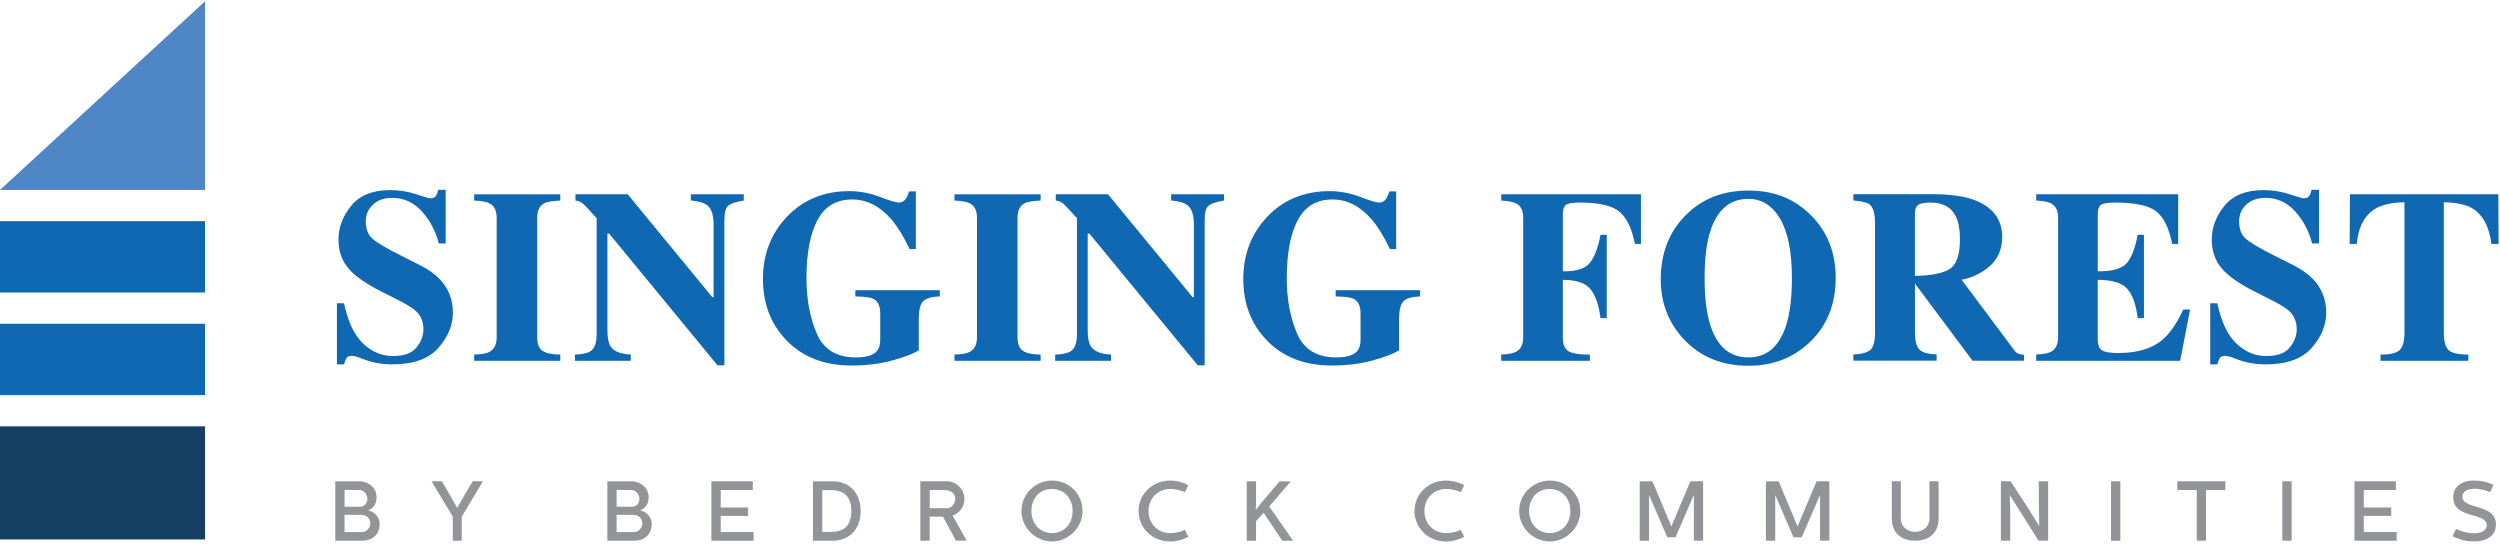 <?xml version="1.0" encoding="UTF-8"?>
<svg xmlns="http://www.w3.org/2000/svg" width="707" height="154" viewBox="0 0 707 154" fill="none">
  <path d="M57.99 120.57H0V152.55H57.99V120.57Z" fill="#154064"></path>
  <path d="M57.99 91.56H0V111.74H57.99V91.56Z" fill="#1068B2"></path>
  <path d="M57.99 62.54H0V82.72H57.99V62.54Z" fill="#1068B2"></path>
  <path d="M57.99 53.71H0L57.99 0.36V53.71Z" fill="#4F86C6"></path>
  <path d="M95.28 85.77H97.29C98.4 90.98 100.19 94.76 102.66 97.13C105.13 99.5 107.97 100.68 111.16 100.68C114.35 100.68 116.47 99.87 117.78 98.25C119.09 96.63 119.74 94.92 119.74 93.13C119.74 91.04 119.06 89.34 117.69 88.02C116.79 87.16 114.95 86.03 112.2 84.65L107.76 82.4C103.35 80.18 100.25 77.97 98.44 75.79C96.63 73.61 95.72 70.92 95.72 67.72C95.72 64.31 96.92 61.14 99.32 58.19C101.72 55.24 105.39 53.76 110.35 53.76C112.87 53.76 115.31 54.15 117.66 54.92C120.01 55.69 121.36 56.08 121.69 56.08C122.45 56.08 122.97 55.86 123.26 55.42C123.55 54.98 123.78 54.39 123.96 53.67H126.04V68.85H124.1C123.19 65.33 121.59 62.31 119.29 59.77C117 57.23 114.21 55.96 110.93 55.96C108.62 55.96 106.8 56.6 105.46 57.88C104.12 59.16 103.45 60.72 103.45 62.56C103.45 64.76 104.08 66.41 105.33 67.5C106.56 68.61 109.33 70.25 113.63 72.4L118.77 74.99C121.06 76.15 122.89 77.43 124.26 78.84C126.81 81.47 128.08 84.67 128.08 88.43C128.08 91.94 126.71 95.26 123.98 98.38C121.25 101.5 116.87 103.05 110.84 103.05C109.46 103.05 108.06 102.92 106.64 102.66C105.22 102.4 103.82 102 102.44 101.45L101.1 100.94C100.79 100.85 100.49 100.78 100.2 100.72C99.91 100.66 99.66 100.64 99.46 100.64C98.75 100.64 98.26 100.85 97.99 101.27C97.72 101.69 97.49 102.28 97.29 103.06H95.28V85.81V85.77Z" fill="#1068B2"></path>
  <path d="M134.1 100.26C136.07 100.22 137.49 99.98 138.35 99.55C139.76 98.82 140.46 97.43 140.46 95.37V61.62C140.46 59.57 139.79 58.2 138.45 57.5C137.63 57.07 136.18 56.81 134.09 56.72V54.95H158.45V56.72C156.27 56.81 154.78 57.06 153.96 57.46C152.6 58.16 151.92 59.54 151.92 61.62V95.37C151.92 97.32 152.46 98.62 153.55 99.28C154.64 99.94 156.27 100.27 158.45 100.27V102.04H134.09V100.27L134.1 100.26Z" fill="#1068B2"></path>
  <path d="M162.61 100.26C165.2 100.19 166.86 99.7 167.61 98.78C168.36 97.86 168.73 96.51 168.73 94.71V61.71C166.6 59.33 165.28 57.93 164.78 57.51C164.28 57.09 163.6 56.82 162.74 56.71V54.94H177.51L201.46 84.05H201.8V63.58C201.8 61.22 201.37 59.54 200.51 58.53C199.65 57.52 197.94 56.91 195.37 56.71V54.94H210.34V56.71C208.16 57.07 206.7 57.56 205.97 58.16C205.23 58.77 204.86 60.13 204.86 62.25V103.32H202.92L172.26 66.06H171.78V93.38C171.78 95.52 172.07 97.04 172.66 97.93C173.59 99.37 175.49 100.14 178.38 100.26V102.03H162.59V100.26H162.61Z" fill="#1068B2"></path>
  <path d="M222.46 61.37C227.09 56.49 233 54.05 240.19 54.05C243.07 54.05 245.94 54.59 248.8 55.67C251.66 56.75 253.44 57.29 254.14 57.29C254.89 57.29 255.49 57.03 255.94 56.51C256.39 55.99 256.77 55.19 257.06 54.13H259V70.43H257.23C255.55 66.89 253.84 64.1 252.09 62.06C248.82 58.29 245.13 56.41 241 56.41C236.51 56.41 233.23 58.36 231.17 62.26C229.11 66.16 228.07 71.65 228.07 78.73C228.07 84.54 229.03 89.72 230.95 94.26C232.87 98.81 236.57 101.08 242.06 101.08C245.03 101.08 247.03 100.46 248.05 99.21C248.64 98.51 248.93 97.44 248.93 96.01V88.66C248.93 86.55 248.28 85.17 246.99 84.51C246.15 84.1 244.45 83.88 241.89 83.83V82.06H265.78V83.83C263.38 83.92 261.78 84.4 261 85.28C260.22 86.15 259.83 87.79 259.83 90.2V99.08C258.29 100.03 255.79 100.99 252.34 101.94C248.89 102.89 245.04 103.37 240.77 103.37C233.03 103.37 226.85 100.93 222.23 96.05C217.92 91.49 215.76 85.77 215.76 78.9C215.76 72.03 217.99 66.12 222.46 61.38V61.37Z" fill="#1068B2"></path>
  <path d="M269.93 100.26C271.9 100.22 273.32 99.98 274.18 99.55C275.59 98.82 276.29 97.43 276.29 95.37V61.62C276.29 59.57 275.62 58.2 274.28 57.5C273.46 57.07 272.01 56.81 269.93 56.72V54.95H294.29V56.72C292.11 56.81 290.62 57.06 289.8 57.46C288.44 58.16 287.76 59.54 287.76 61.62V95.37C287.76 97.32 288.3 98.62 289.39 99.28C290.48 99.94 292.11 100.27 294.29 100.27V102.04H269.93V100.27V100.26Z" fill="#1068B2"></path>
  <path d="M298.44 100.26C301.03 100.19 302.69 99.7 303.44 98.78C304.19 97.86 304.56 96.51 304.56 94.71V61.71C302.43 59.33 301.11 57.93 300.61 57.51C300.11 57.09 299.43 56.82 298.57 56.71V54.94H313.34L337.29 84.05H337.63V63.58C337.63 61.22 337.2 59.54 336.34 58.53C335.48 57.52 333.77 56.91 331.19 56.71V54.94H346.16V56.71C343.98 57.07 342.53 57.56 341.79 58.16C341.05 58.77 340.68 60.13 340.68 62.25V103.32H338.74L308.08 66.06H307.6V93.38C307.6 95.52 307.89 97.04 308.48 97.93C309.41 99.37 311.32 100.14 314.2 100.26V102.03H298.41V100.26H298.44Z" fill="#1068B2"></path>
  <path d="M358.29 61.37C362.92 56.49 368.83 54.05 376.02 54.05C378.9 54.05 381.77 54.59 384.63 55.67C387.49 56.75 389.27 57.29 389.97 57.29C390.72 57.29 391.32 57.03 391.77 56.51C392.22 55.99 392.6 55.19 392.89 54.13H394.83V70.43H393.06C391.38 66.89 389.67 64.1 387.92 62.06C384.65 58.29 380.96 56.41 376.83 56.41C372.34 56.41 369.06 58.36 367 62.26C364.94 66.16 363.9 71.65 363.9 78.73C363.9 84.54 364.86 89.72 366.78 94.26C368.7 98.81 372.4 101.08 377.89 101.08C380.86 101.08 382.86 100.46 383.88 99.21C384.47 98.51 384.76 97.44 384.76 96.01V88.66C384.76 86.55 384.11 85.17 382.82 84.51C381.98 84.1 380.28 83.88 377.72 83.83V82.06H401.61V83.83C399.2 83.92 397.61 84.4 396.83 85.28C396.05 86.15 395.66 87.79 395.66 90.2V99.08C394.12 100.03 391.62 100.99 388.17 101.94C384.72 102.89 380.87 103.37 376.6 103.37C368.86 103.37 362.68 100.93 358.06 96.05C353.75 91.49 351.6 85.77 351.6 78.9C351.6 72.03 353.83 66.12 358.3 61.38L358.29 61.37Z" fill="#1068B2"></path>
  <path d="M424.57 100.26C426.57 100.19 427.98 99.92 428.82 99.44C430.11 98.71 430.76 97.35 430.76 95.36V61.64C430.76 59.62 430.12 58.26 428.85 57.56C428.08 57.13 426.65 56.85 424.56 56.71V54.94H464.06V68.99H462.36C461.5 64.66 460.05 61.62 458 59.89C455.96 58.15 452.19 57.29 446.7 57.29C444.66 57.29 443.36 57.52 442.8 57.99C442.24 58.46 441.97 59.32 441.97 60.59V76.72C445.74 76.79 448.28 75.99 449.61 74.34C450.94 72.68 451.94 70.04 452.62 66.41H454.39V89.96H452.62C452.14 86.19 451.18 83.45 449.74 81.73C448.3 80.01 445.71 79.14 441.96 79.14V95.37C441.96 97.53 442.59 98.89 443.85 99.47C445.11 100.05 447.03 100.32 449.62 100.27V102.04H424.54V100.27L424.57 100.26Z" fill="#1068B2"></path>
  <path d="M511.95 60.69C516.74 65.34 519.13 71.33 519.13 78.66C519.13 85.99 516.74 91.98 511.95 96.63C507.28 101.17 501.44 103.44 494.43 103.44C486.99 103.44 480.92 100.96 476.23 95.99C471.85 91.32 469.66 85.67 469.66 79.04C469.66 71.74 471.95 65.74 476.53 61.04C481.16 56.28 487.12 53.89 494.43 53.89C501.74 53.89 507.3 56.16 511.95 60.69ZM505.18 91.79C506.22 88.43 506.75 84.06 506.75 78.66C506.75 71.24 505.64 65.65 503.43 61.89C501.22 58.13 498.21 56.24 494.42 56.24C489.15 56.24 485.54 59.38 483.59 65.66C482.57 68.99 482.06 73.33 482.06 78.66C482.06 83.99 482.58 88.46 483.63 91.79C485.56 97.98 489.16 101.08 494.43 101.08C499.7 101.08 503.24 97.98 505.2 91.79H505.18Z" fill="#1068B2"></path>
  <path d="M524.13 100.26C526.49 100.15 528.1 99.7 528.96 98.93C529.82 98.16 530.25 96.48 530.25 93.89V63.06C530.25 60.38 529.74 58.63 528.72 57.81C528.04 57.27 526.51 56.9 524.13 56.69V54.92H546.55C551.2 54.92 554.97 55.41 557.85 56.38C563.43 58.35 566.22 61.9 566.22 67.03C566.22 70.82 564.76 73.8 561.84 75.98C559.61 77.61 557.24 78.66 554.75 79.11L569.56 98.95C569.94 99.49 570.35 99.85 570.78 100.02C571.21 100.19 571.74 100.3 572.38 100.34V102.01H557.84L541.58 80.23H541.55V93.87C541.55 96.32 541.96 97.97 542.78 98.82C543.6 99.67 545.23 100.14 547.68 100.23V102H524.13V100.23V100.26ZM551.33 76.09C553.29 74.88 554.27 72.07 554.27 67.67C554.27 64.97 553.89 62.84 553.15 61.27C551.86 58.62 549.5 57.29 546.07 57.29C544.21 57.29 542.99 57.52 542.41 57.99C541.83 58.46 541.54 59.22 541.54 60.29V78.02C546.1 77.95 549.36 77.31 551.32 76.1L551.33 76.09Z" fill="#1068B2"></path>
  <path d="M575.84 102.03V100.26C577.84 100.19 579.25 99.92 580.09 99.44C581.38 98.71 582.03 97.35 582.03 95.36V61.61C582.03 59.58 581.36 58.22 580.02 57.52C579.25 57.09 577.85 56.82 575.84 56.71V54.94H615.99V68.99H614.29C613.41 64.5 611.9 61.42 609.78 59.77C607.66 58.11 603.8 57.29 598.19 57.29C596.06 57.29 594.7 57.51 594.12 57.95C593.54 58.39 593.25 59.27 593.25 60.59V76.72C597.22 76.77 599.91 76.05 601.31 74.56C602.72 73.07 603.79 70.36 604.54 66.41H606.31V89.96H604.54C604.04 85.99 603.03 83.19 601.49 81.57C599.96 79.95 597.21 79.14 593.24 79.14V96.02C593.24 97.49 593.62 98.5 594.38 99.03C595.14 99.56 596.7 99.83 599.06 99.83C603.51 99.83 607.14 98.97 609.95 97.24C612.76 95.52 615.26 92.28 617.43 87.54H619.37L616.55 102.04H575.82L575.84 102.03Z" fill="#1068B2"></path>
  <path d="M625.05 85.77H627.06C628.17 90.98 629.96 94.76 632.43 97.13C634.9 99.5 637.74 100.68 640.93 100.68C644.12 100.68 646.24 99.87 647.55 98.25C648.86 96.63 649.51 94.92 649.51 93.13C649.51 91.04 648.83 89.34 647.46 88.02C646.56 87.16 644.72 86.03 641.97 84.65L637.53 82.4C633.12 80.18 630.02 77.97 628.21 75.79C626.4 73.61 625.49 70.92 625.49 67.72C625.49 64.31 626.69 61.14 629.09 58.19C631.49 55.24 635.16 53.76 640.12 53.76C642.64 53.76 645.08 54.15 647.43 54.92C649.78 55.69 651.13 56.08 651.46 56.08C652.22 56.08 652.74 55.86 653.03 55.42C653.32 54.98 653.55 54.39 653.73 53.67H655.81V68.85H653.87C652.96 65.33 651.36 62.31 649.06 59.77C646.77 57.23 643.98 55.96 640.7 55.96C638.39 55.96 636.57 56.6 635.23 57.88C633.89 59.16 633.22 60.72 633.22 62.56C633.22 64.76 633.85 66.41 635.1 67.5C636.33 68.61 639.1 70.25 643.4 72.4L648.54 74.99C650.83 76.15 652.66 77.43 654.03 78.84C656.58 81.47 657.85 84.67 657.85 88.43C657.85 91.94 656.48 95.26 653.75 98.38C651.02 101.5 646.64 103.05 640.61 103.05C639.23 103.05 637.83 102.92 636.41 102.66C634.99 102.4 633.59 102 632.21 101.45L630.87 100.94C630.56 100.85 630.26 100.78 629.97 100.72C629.68 100.66 629.43 100.64 629.23 100.64C628.52 100.64 628.02 100.85 627.76 101.27C627.49 101.69 627.26 102.28 627.06 103.06H625.05V85.81V85.77Z" fill="#1068B2"></path>
  <path d="M664.58 54.94H706.53L706.6 68.99H704.59C703.93 63.96 702.05 60.56 698.94 58.79C697.19 57.81 694.58 57.28 691.11 57.19V93.9C691.11 96.47 691.56 98.17 692.45 99.01C693.35 99.85 695.21 100.27 698.05 100.27V102.04H673.21V100.27C675.93 100.27 677.74 99.85 678.64 98.99C679.54 98.14 679.98 96.44 679.98 93.9V57.19C676.58 57.28 673.97 57.82 672.15 58.79C668.82 60.61 666.93 64.01 666.5 68.99H664.49L664.56 54.94H664.58Z" fill="#1068B2"></path>
  <path d="M101.53 136.11C104.27 136.11 106.5 137.96 106.5 140.65C106.5 142.88 105.11 144.01 104.08 144.3C105.66 144.68 107.37 145.98 107.37 148.24C107.37 151.24 105.16 152.92 102.45 152.92H94.82V136.12H101.54L101.53 136.11ZM97.45 143.31H101.7C103.02 143.31 103.88 142.42 103.88 141.08C103.88 139.74 102.85 138.56 101.53 138.56H97.45V143.31ZM102.44 150.46C103.64 150.46 104.72 149.26 104.72 148.01C104.72 146.67 103.66 145.59 102.22 145.59H97.44V150.46H102.43H102.44Z" fill="#929497"></path>
  <path d="M124.95 136.11L126.7 139.06L129.29 143.62H129.31L131.9 139.06L133.68 136.11H136.56L130.58 146.1V152.92H128.04V146.1L122.04 136.11H124.94H124.95Z" fill="#929497"></path>
  <path d="M178.47 136.11C181.21 136.11 183.44 137.96 183.44 140.65C183.44 142.88 182.05 144.01 181.02 144.3C182.6 144.68 184.31 145.98 184.31 148.24C184.31 151.24 182.1 152.92 179.39 152.92H171.76V136.12H178.48L178.47 136.11ZM174.39 143.31H178.64C179.96 143.31 180.82 142.42 180.82 141.08C180.82 139.74 179.79 138.56 178.47 138.56H174.39V143.31ZM179.38 150.46C180.58 150.46 181.66 149.26 181.66 148.01C181.66 146.67 180.6 145.59 179.16 145.59H174.38V150.46H179.37H179.38Z" fill="#929497"></path>
  <path d="M212.89 136.11V138.58H203.82V143.52H211.57V145.9H203.82V150.46H213.13V152.91H201.18V136.11H212.89Z" fill="#929497"></path>
  <path d="M229.9 152.92V136.12H235.73C237.07 136.12 238.47 136.48 239.64 137.18C242.38 138.79 243.38 141.62 243.41 144.52C243.41 147.42 242.31 150.35 239.64 151.86C238.42 152.58 236.93 152.92 235.73 152.92H229.9ZM232.54 150.42H235.25C236.21 150.42 237.31 150.28 238.49 149.6C240.22 148.62 240.77 146.53 240.77 144.49C240.77 142.45 240.17 140.43 238.49 139.43C237.29 138.71 235.92 138.61 235.25 138.61H232.54V150.42Z" fill="#929497"></path>
  <path d="M267.75 136.11C270.49 136.11 272.74 138.37 272.74 141.1C272.74 143.21 271.42 145.13 269.4 145.8L273.38 152.9H270.33L266.68 146.11H262.91V152.9H260.27V136.1H267.73L267.75 136.11ZM262.93 143.72H267.75C269.05 143.72 270.15 142.42 270.15 141.1C270.15 139.23 268.52 138.58 266.96 138.58H262.93V143.72Z" fill="#929497"></path>
  <path d="M297.53 135.9C302.33 135.9 306.15 139.72 306.15 144.49C306.15 149.26 302.12 153.13 297.53 153.13C292.94 153.13 288.86 149.36 288.86 144.49C288.86 139.62 292.92 135.9 297.53 135.9ZM297.53 150.76C300.94 150.76 303.34 148.14 303.34 144.5C303.34 140.86 300.92 138.28 297.46 138.28C294 138.28 291.68 140.92 291.68 144.5C291.68 148.08 294.1 150.76 297.54 150.76H297.53Z" fill="#929497"></path>
  <path d="M321.99 144.52C321.99 139.79 325.85 135.9 330.92 135.9C332.86 135.9 334.9 136.55 336.06 137.22L335.1 139.19C335.1 139.19 333.23 138.28 330.95 138.28C327.4 138.28 324.81 140.95 324.81 144.52C324.81 148.09 327.4 150.76 330.95 150.76C333.23 150.76 335.1 149.85 335.1 149.85L336.06 151.82C334.91 152.49 332.87 153.14 330.92 153.14C325.86 153.14 321.99 149.25 321.99 144.52Z" fill="#929497"></path>
  <path d="M352.57 136.11H355.21V141.78L355.14 144.23L356.72 142.17L361.88 136.12H365.05L358.93 143.22L365.7 152.92H362.63L357.35 145.02L355.21 147.4V152.92H352.57V136.12V136.11Z" fill="#929497"></path>
  <path d="M400.01 144.52C400.01 139.79 403.87 135.9 408.94 135.9C410.88 135.9 412.92 136.55 414.08 137.22L413.12 139.19C413.12 139.19 411.25 138.28 408.97 138.28C405.42 138.28 402.83 140.95 402.83 144.52C402.83 148.09 405.42 150.76 408.97 150.76C411.25 150.76 413.12 149.85 413.12 149.85L414.08 151.82C412.93 152.49 410.89 153.14 408.94 153.14C403.88 153.14 400.01 149.25 400.01 144.52Z" fill="#929497"></path>
  <path d="M438.29 135.9C443.09 135.9 446.91 139.72 446.91 144.49C446.91 149.26 442.88 153.13 438.29 153.13C433.7 153.13 429.62 149.36 429.62 144.49C429.62 139.62 433.68 135.9 438.29 135.9ZM438.29 150.76C441.7 150.76 444.1 148.14 444.1 144.5C444.1 140.86 441.68 138.28 438.22 138.28C434.76 138.28 432.44 140.92 432.44 144.5C432.44 148.08 434.86 150.76 438.3 150.76H438.29Z" fill="#929497"></path>
  <path d="M467.31 136.11L472.64 148.81H472.69L478.04 136.11H481.64V152.91H479.02V140.12H478.95L473.84 151.93H471.51L466.4 140.1H466.35V152.92H463.71V136.12H467.31V136.11Z" fill="#929497"></path>
  <path d="M503 136.11L508.33 148.81H508.38L513.73 136.11H517.33V152.91H514.71V140.12H514.64L509.53 151.93H507.2L502.09 140.1H502.04V152.92H499.4V136.12H503V136.11Z" fill="#929497"></path>
  <path d="M537.56 136.11V146.67C537.56 148.9 539.34 150.41 541.59 150.41C543.84 150.41 545.65 148.9 545.65 146.67V136.11H548.24V146.6C548.24 150.42 545.86 152.91 541.62 152.91C537.64 152.91 535 150.68 535 146.6V136.11H537.57H537.56Z" fill="#929497"></path>
  <path d="M568.59 136.11L573.7 143.94L576.68 148.76H576.7L576.58 143.02V136.11H579.22V152.91H576.51L571.37 144.75L568.42 140.12H568.37L568.49 144.87V152.91H565.85V136.11H568.59Z" fill="#929497"></path>
  <path d="M599.64 136.11V152.91H597V136.11H599.64Z" fill="#929497"></path>
  <path d="M629.33 136.11V138.58H623.86V152.91H621.24V138.58H615.74V136.11H629.33Z" fill="#929497"></path>
  <path d="M648.08 136.11V152.91H645.44V136.11H648.08Z" fill="#929497"></path>
  <path d="M677.55 136.11V138.58H668.48V143.52H676.23V145.9H668.48V150.46H677.79V152.91H665.84V136.11H677.55Z" fill="#929497"></path>
  <path d="M693.6 151.67L694.56 149.58C695.33 149.96 697.32 150.8 699.58 150.8C701.84 150.8 703.25 150.01 703.25 148.5C703.25 144.78 693.77 146.84 693.77 140.67C693.77 137.69 696 135.89 699.7 135.89C702.03 135.89 704.14 136.63 705.15 137.09L704.24 139.18C704.24 139.18 702.06 138.22 699.85 138.22C697.81 138.22 696.37 138.96 696.37 140.45C696.37 144.22 705.85 142.32 705.85 148.3C705.85 151.37 703.45 153.12 699.59 153.12C696.69 153.12 694.41 152.09 693.61 151.66L693.6 151.67Z" fill="#929497"></path>
</svg>
